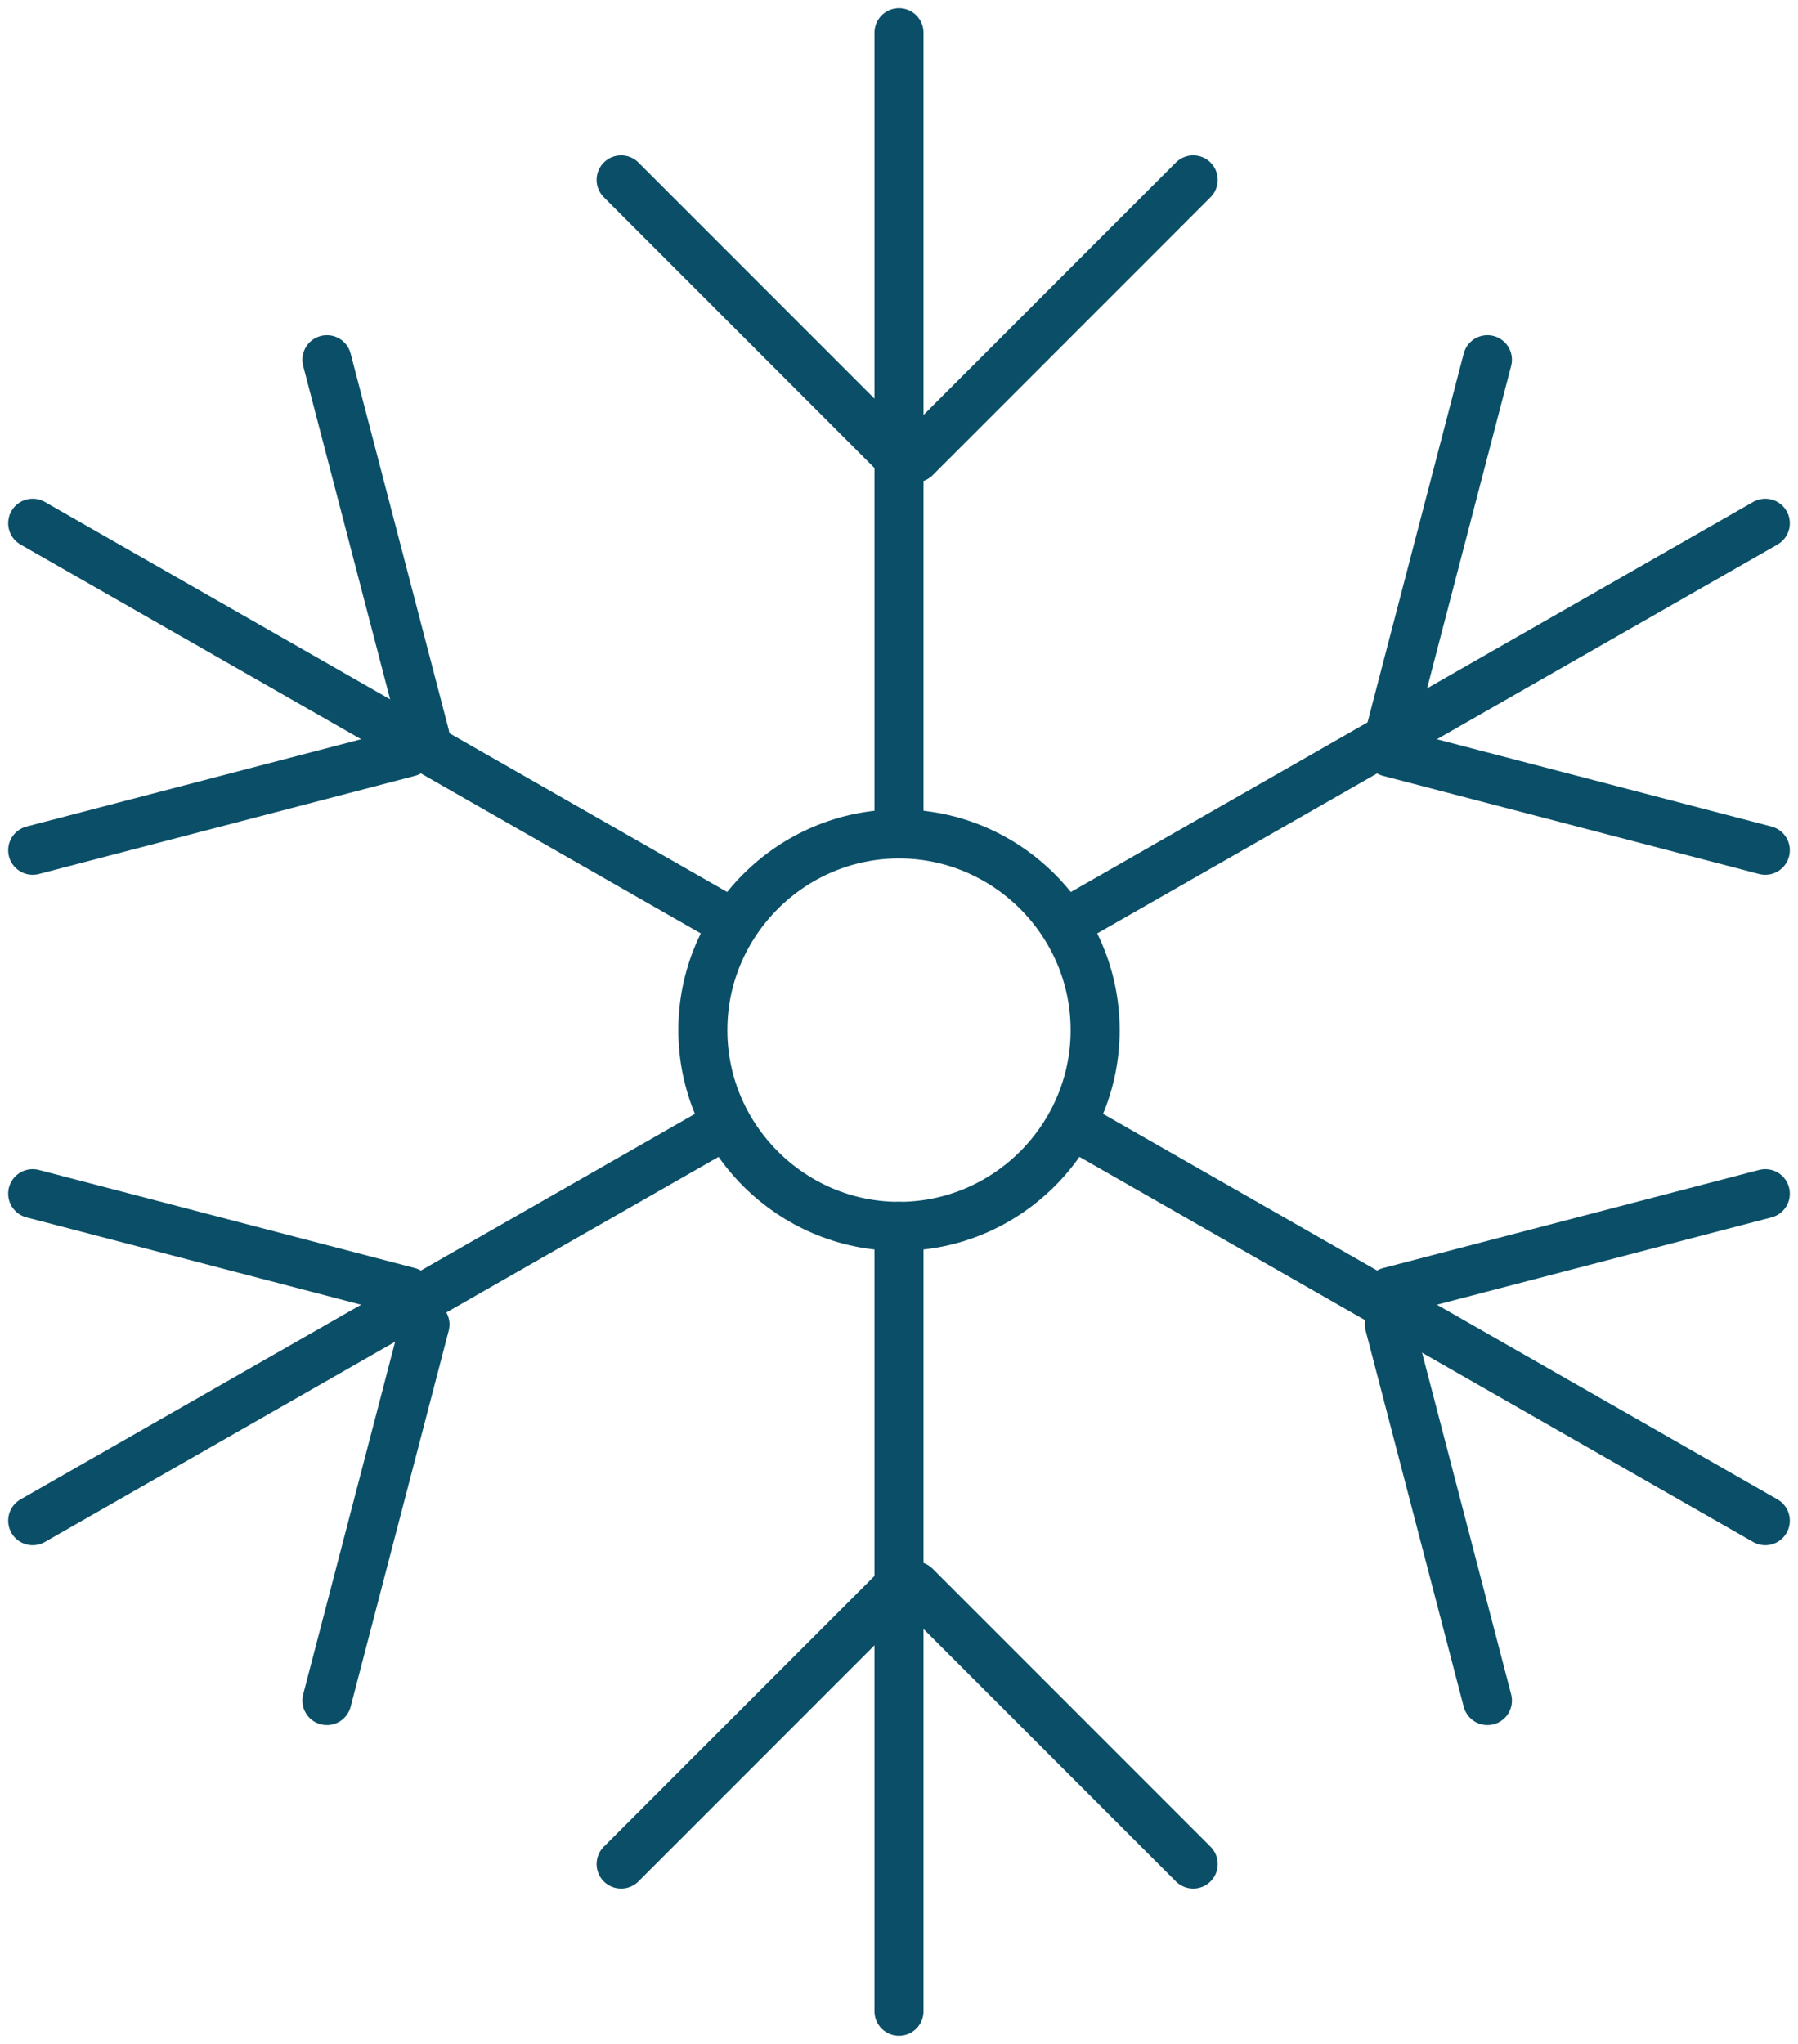 <?xml version="1.0" encoding="utf-8"?>
<!-- Generator: Adobe Illustrator 22.1.0, SVG Export Plug-In . SVG Version: 6.00 Build 0)  -->
<svg version="1.1" id="Layer_1" xmlns="http://www.w3.org/2000/svg" xmlns:xlink="http://www.w3.org/1999/xlink" x="0px" y="0px"
	 viewBox="0 0 110 125" style="enable-background:new 0 0 110 125;" xml:space="preserve">
<style type="text/css">
	.st0{fill:none;stroke:#0A4F67;stroke-width:3;stroke-linecap:round;stroke-linejoin:round;}
</style>
<title>Group 39</title>
<desc>Created with Sketch.</desc>
<g id="Page-1">
	<g id="_x34_-copy-7" transform="translate(-299, -780)">
		<g id="Group-39" transform="translate(301, 782)">
			<path id="Stroke-1" class="st0" d="M65,61c0,6.6-5.4,12-12,12s-12-5.4-12-12c0-6.6,5.4-12,12-12S65,54.4,65,61z"/>
			<path id="Stroke-3" class="st0" d="M53,0v48"/>
			<path id="Stroke-5" class="st0" d="M54,26L71,9"/>
			<path id="Stroke-7" class="st0" d="M53,26L36,9"/>
			<path id="Stroke-9" class="st0" d="M53,121V73"/>
			<path id="Stroke-11" class="st0" d="M53,95l-17,17"/>
			<path id="Stroke-13" class="st0" d="M54,95l17,17"/>
			<path id="Stroke-15" class="st0" d="M106,30L64,54"/>
			<path id="Stroke-17" class="st0" d="M83,44l23,6"/>
			<path id="Stroke-19" class="st0" d="M83,43l6-23"/>
			<path id="Stroke-21" class="st0" d="M0,91l42-24"/>
			<path id="Stroke-23" class="st0" d="M23,77L0,71"/>
			<path id="Stroke-25" class="st0" d="M24,79l-6,23"/>
			<path id="Stroke-27" class="st0" d="M106,91L64,67"/>
			<path id="Stroke-29" class="st0" d="M83,79l6,23"/>
			<path id="Stroke-31" class="st0" d="M83,77l23-6"/>
			<path id="Stroke-33" class="st0" d="M0,30l42,24"/>
			<path id="Stroke-35" class="st0" d="M24,43l-6-23"/>
			<path id="Stroke-37" class="st0" d="M23,44L0,50"/>
		</g>
	</g>
</g>
</svg>
